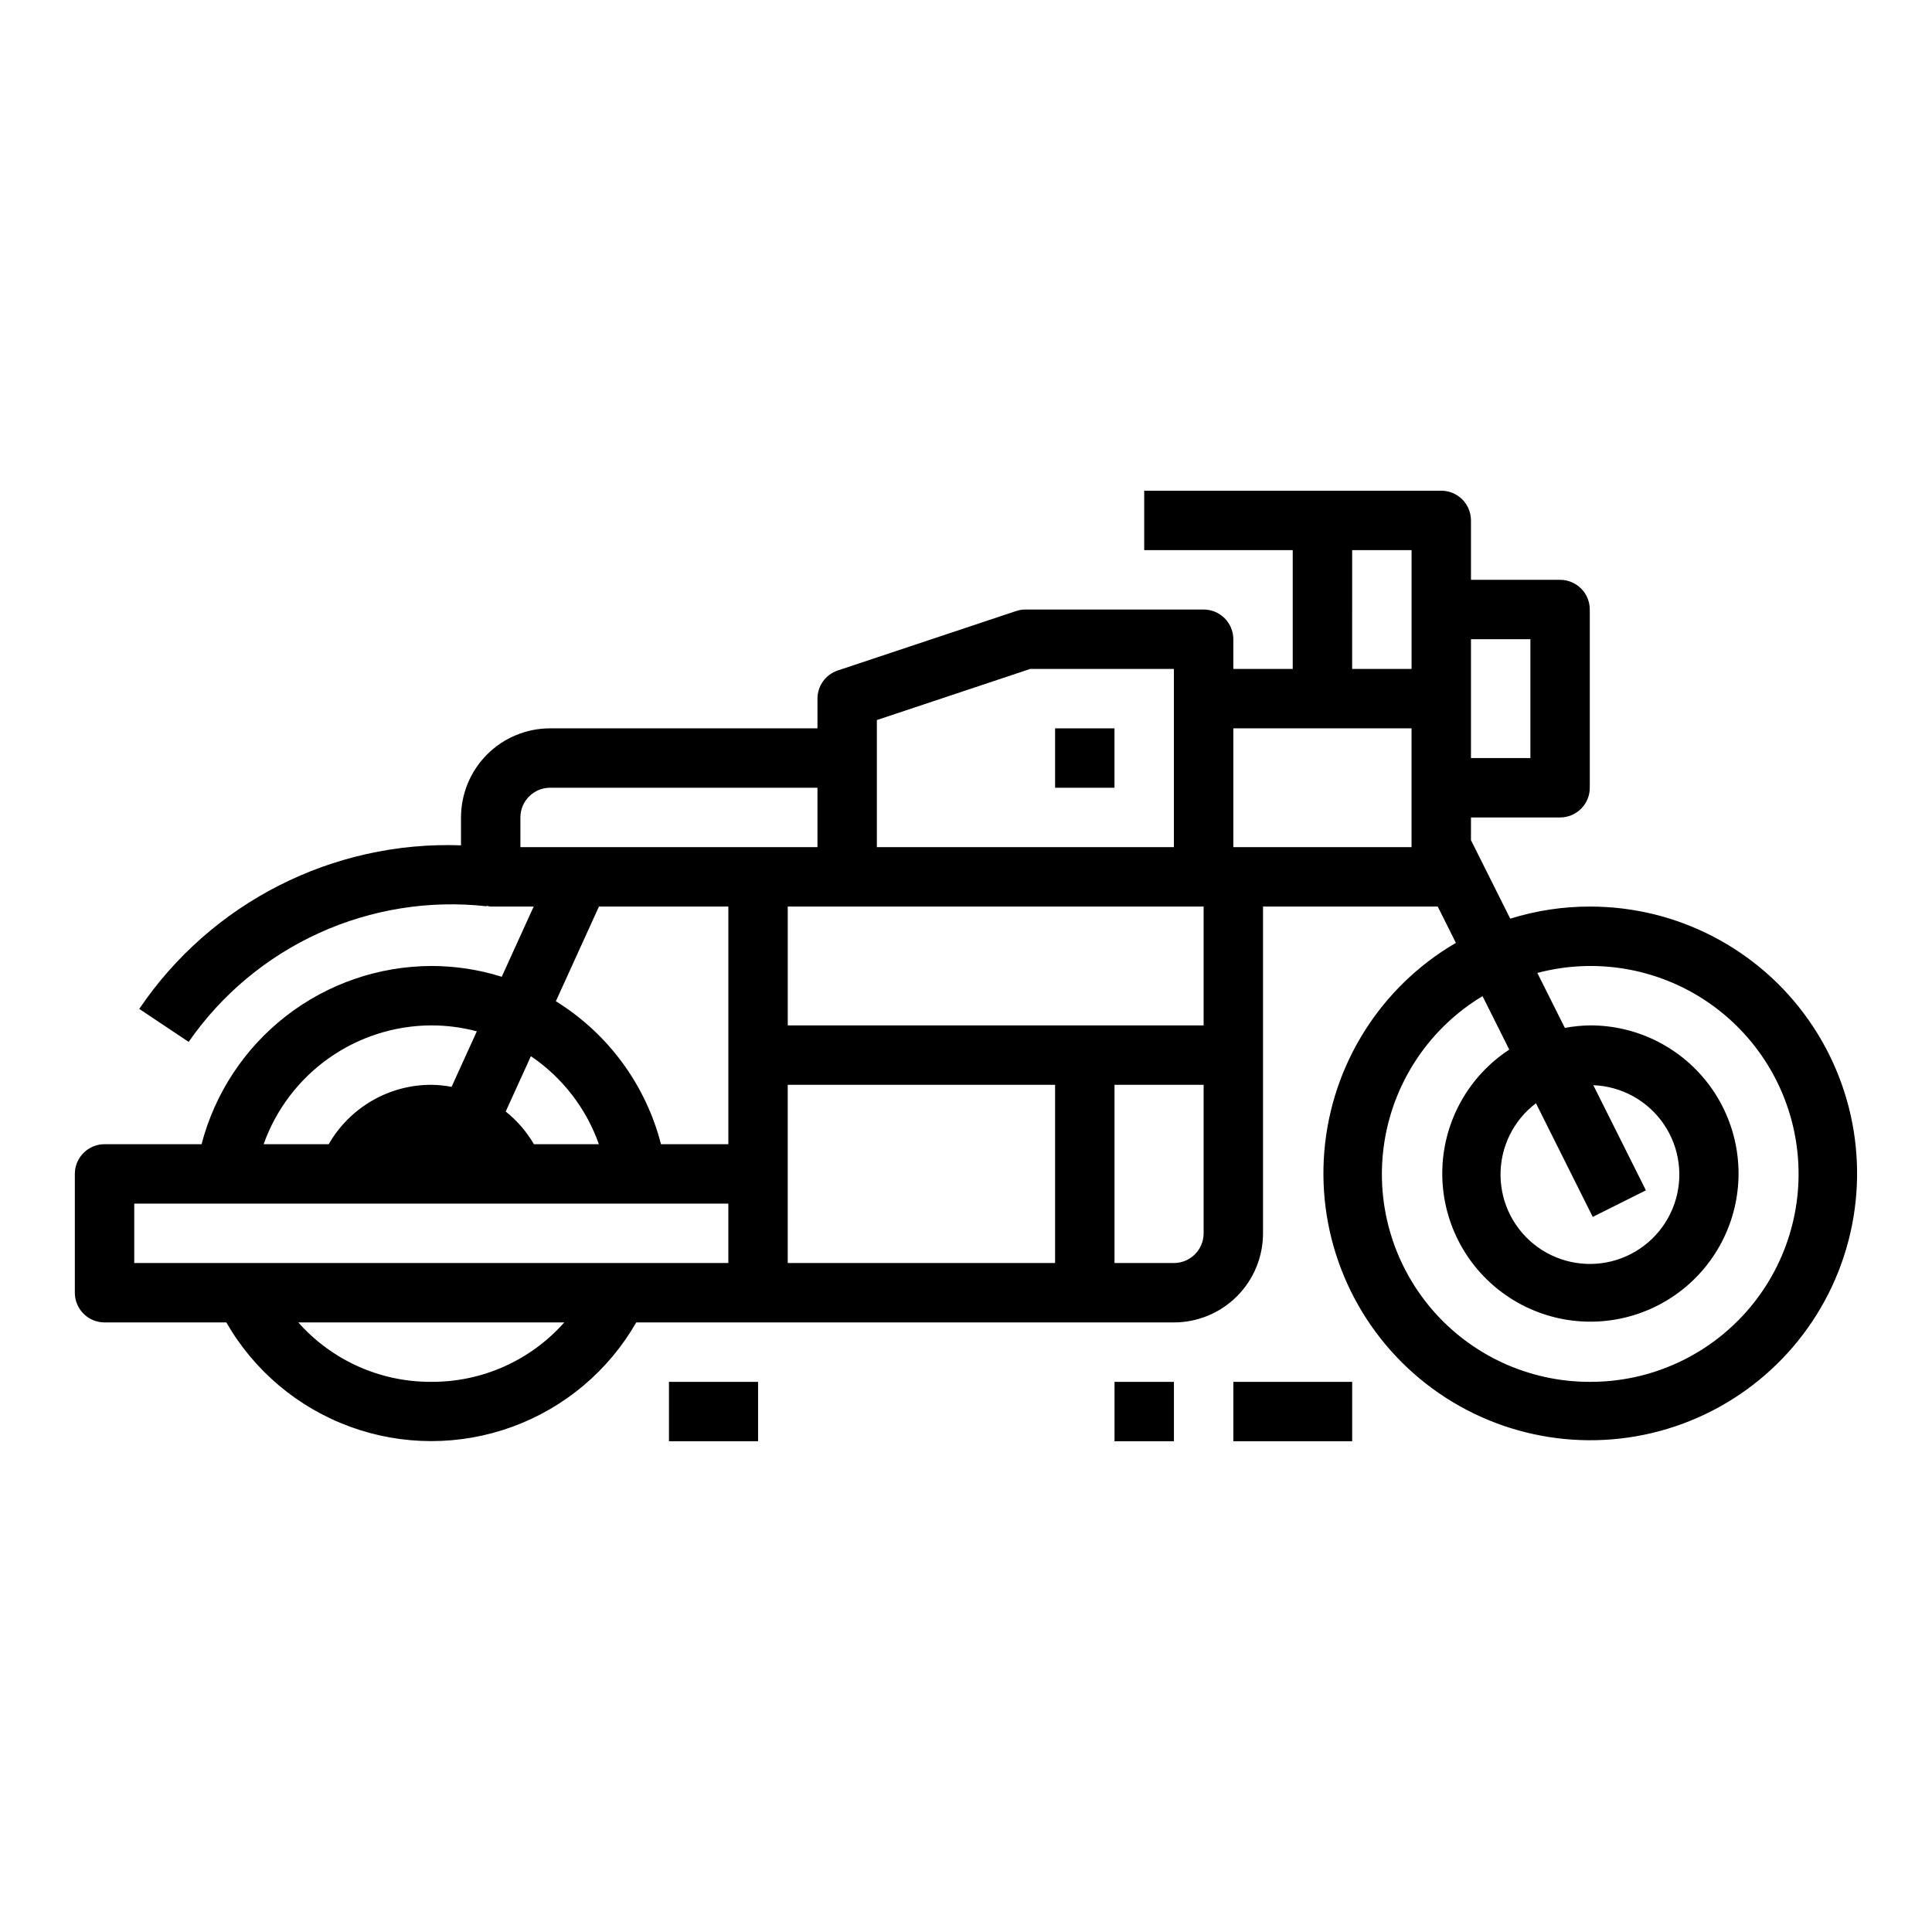<?xml version="1.0" encoding="UTF-8"?>
<!-- Uploaded to: SVG Repo, www.svgrepo.com, Generator: SVG Repo Mixer Tools -->
<svg fill="#000000" width="800px" height="800px" version="1.1" viewBox="144 144 512 512" xmlns="http://www.w3.org/2000/svg">
 <g>
  <path d="m565.31 384.25c-7.148-0.004-14.258 1.078-21.082 3.203l-10.406-20.805v-6.016h23.617-0.004c2.09 0 4.09-0.828 5.566-2.305 1.477-1.477 2.309-3.477 2.309-5.566v-47.23c0-2.09-0.832-4.09-2.309-5.566-1.477-1.477-3.477-2.305-5.566-2.305h-23.613v-15.746c0-2.086-0.832-4.09-2.309-5.566-1.477-1.477-3.477-2.305-5.566-2.305h-78.719v15.742h39.359v31.488h-15.742v-7.871c0-2.086-0.832-4.09-2.305-5.566-1.477-1.477-3.481-2.305-5.566-2.305h-47.234c-0.844 0-1.684 0.141-2.488 0.41l-47.23 15.742c-3.215 1.07-5.383 4.074-5.387 7.461v7.871l-70.848 0.004c-6.262 0-12.27 2.488-16.699 6.914-4.426 4.43-6.914 10.438-6.914 16.699v7.387c-33.996-1.215-66.219 15.168-85.27 43.352l13.098 8.738c8.699-12.547 20.629-22.512 34.527-28.836 13.898-6.328 29.246-8.781 44.422-7.102v-0.133c0.359 0.094 0.723 0.168 1.094 0.211h11.383l-8.461 18.602h-0.004c-6.039-1.895-12.332-2.859-18.664-2.856-13.938 0.051-27.465 4.711-38.477 13.254-11.012 8.543-18.891 20.488-22.406 33.977h-25.707c-4.348 0-7.875 3.523-7.875 7.871v31.488c0 2.09 0.832 4.09 2.309 5.566 1.477 1.477 3.477 2.305 5.566 2.305h32.273c7.348 12.805 18.98 22.598 32.848 27.656 13.867 5.062 29.074 5.062 42.941 0 13.863-5.059 25.496-14.852 32.844-27.656h142.48c6.266 0 12.27-2.484 16.699-6.914 4.43-4.43 6.918-10.438 6.918-16.699v-86.594h46.305l4.809 9.621c-19.926 11.613-32.934 32.211-34.859 55.191-1.926 22.984 7.481 45.461 25.195 60.227 17.715 14.762 41.52 19.961 63.777 13.926 22.258-6.035 40.176-22.543 48.008-44.238 7.832-21.691 4.594-45.836-8.676-64.699-13.27-18.863-34.902-30.07-57.965-30.027zm-15.742-70.848v31.488h-15.746v-31.488zm-47.23-23.617h15.742v31.488h-15.746zm-125.96 45.035 40.637-13.547h38.082v47.23l-78.719 0.004zm-94.465 25.812c0-4.348 3.523-7.871 7.871-7.871h70.848v15.742l-78.719 0.004zm55.105 23.617v62.977h-17.848c-4.047-15.75-14.031-29.328-27.859-37.887l11.414-25.09zm-51.523 62.977c-1.934-3.324-4.469-6.262-7.477-8.66l6.676-14.664h-0.004c8.348 5.648 14.664 13.824 18.02 23.324zm-27.199-31.488c4.074 0 8.133 0.531 12.07 1.574l-6.691 14.711v0.004c-1.773-0.34-3.574-0.52-5.379-0.543-5.516-0.004-10.934 1.449-15.707 4.215s-8.73 6.742-11.473 11.527h-17.25c3.266-9.184 9.285-17.133 17.238-22.77 7.949-5.633 17.445-8.68 27.191-8.719zm-78.719 47.234h157.44v15.742h-157.44zm78.719 47.23c-13.465 0.074-26.312-5.664-35.242-15.746h70.488c-8.934 10.082-21.777 15.82-35.246 15.746zm94.465-31.488v-47.23h70.848v47.23zm102.34 0h-15.742v-47.23h23.617v39.359c0 2.086-0.832 4.09-2.309 5.566-1.477 1.477-3.477 2.305-5.566 2.305zm7.871-62.977h-110.21v-31.488h110.21zm55.105-47.23h-47.23v-31.488h47.23zm47.23 141.7h0.004c-16.164 0.012-31.516-7.078-41.984-19.387-10.469-12.312-15-28.605-12.387-44.555 2.609-15.949 12.094-29.945 25.945-38.277l7.086 14.168-0.004 0.004c-10.613 6.949-17.215 18.602-17.719 31.281-0.504 12.68 5.152 24.82 15.184 32.59 10.027 7.773 23.195 10.219 35.348 6.562 12.148-3.652 21.785-12.953 25.867-24.965 4.082-12.016 2.106-25.262-5.305-35.559-7.414-10.301-19.344-16.383-32.031-16.328-2.219 0.035-4.426 0.258-6.606 0.668l-7.289-14.57c15.344-4.07 31.699-1.324 44.875 7.535s21.887 22.973 23.906 38.719c2.019 15.75-2.852 31.602-13.363 43.5-10.516 11.895-25.648 18.68-41.523 18.613zm0.789-43.715 14.09-7.039-13.941-27.867v0.004c7.5 0.285 14.422 4.106 18.66 10.297 4.238 6.195 5.289 14.031 2.836 21.121-2.453 7.094-8.117 12.605-15.277 14.859-7.156 2.254-14.961 0.984-21.035-3.426-6.074-4.406-9.699-11.43-9.773-18.938-0.078-7.504 3.406-14.598 9.391-19.129z"/>
  <path d="m423.61 337.02h15.742v15.742h-15.742z"/>
  <path d="m470.85 510.21h31.488v15.742h-31.488z"/>
  <path d="m439.36 510.21h15.742v15.742h-15.742z"/>
  <path d="m321.28 510.21h23.617v15.742h-23.617z"/>
 </g>
</svg>